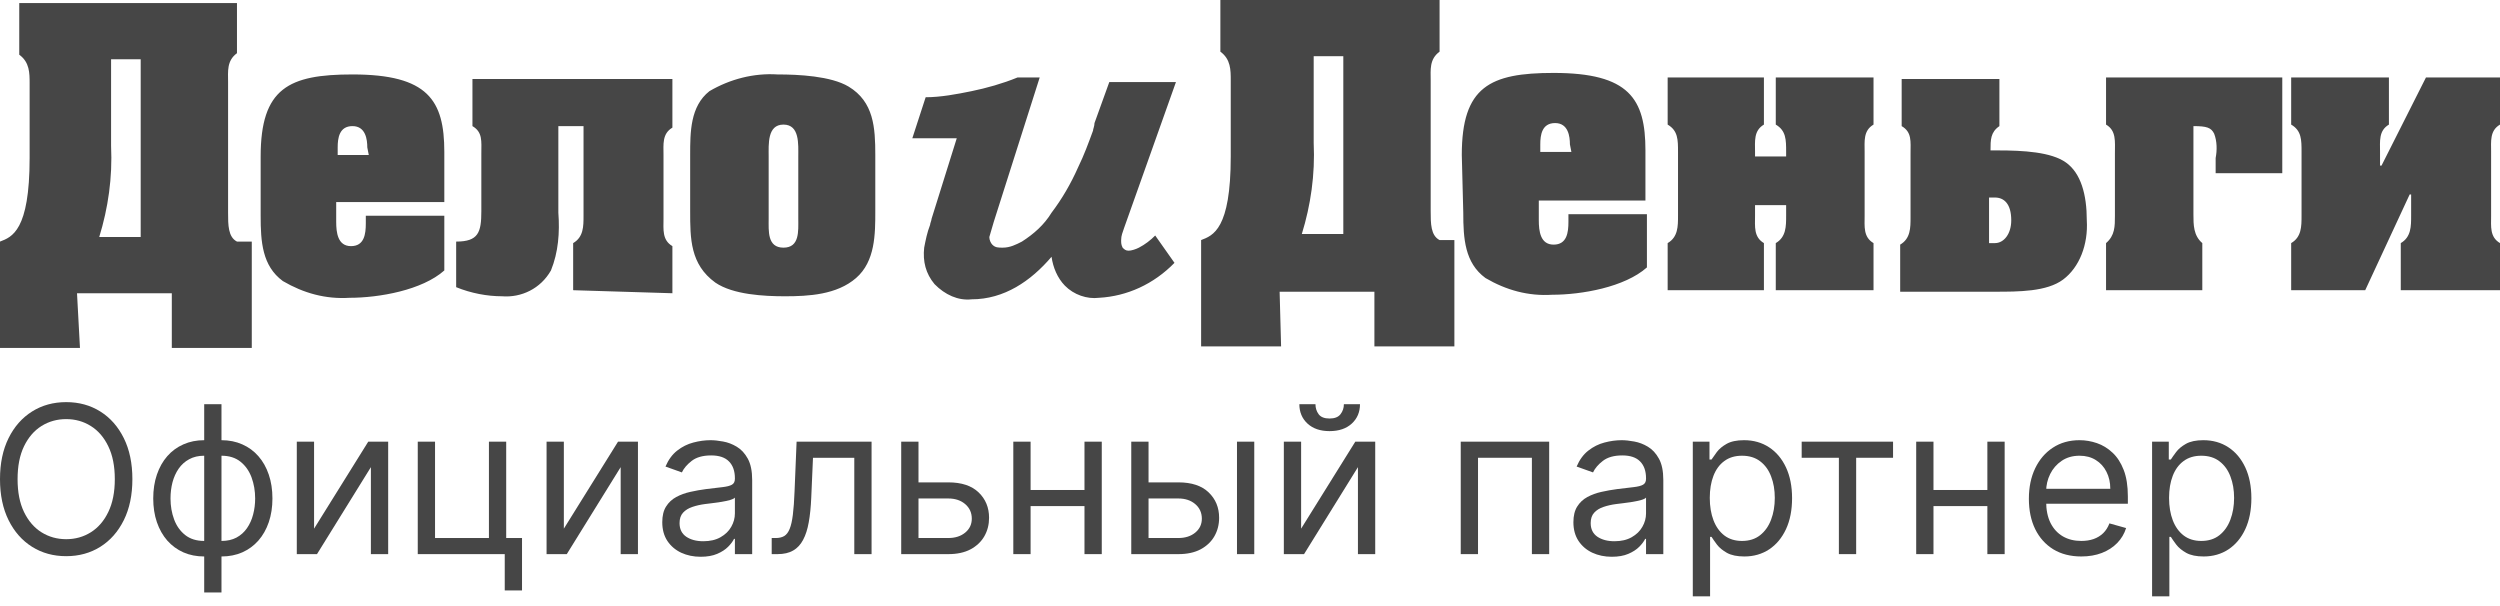 <?xml version="1.0" encoding="UTF-8"?> <svg xmlns="http://www.w3.org/2000/svg" width="194" height="47" viewBox="0 0 194 47" fill="none"> <path d="M10.273 37.182C10.273 38.409 10.051 39.47 9.608 40.364C9.165 41.258 8.557 41.947 7.784 42.432C7.011 42.917 6.129 43.159 5.136 43.159C4.144 43.159 3.261 42.917 2.489 42.432C1.716 41.947 1.108 41.258 0.665 40.364C0.222 39.47 0 38.409 0 37.182C0 35.955 0.222 34.894 0.665 34C1.108 33.106 1.716 32.417 2.489 31.932C3.261 31.447 4.144 31.205 5.136 31.205C6.129 31.205 7.011 31.447 7.784 31.932C8.557 32.417 9.165 33.106 9.608 34C10.051 34.894 10.273 35.955 10.273 37.182ZM8.909 37.182C8.909 36.174 8.741 35.324 8.403 34.631C8.07 33.938 7.617 33.413 7.045 33.057C6.477 32.701 5.841 32.523 5.136 32.523C4.432 32.523 3.794 32.701 3.222 33.057C2.653 33.413 2.201 33.938 1.864 34.631C1.53 35.324 1.364 36.174 1.364 37.182C1.364 38.189 1.53 39.04 1.864 39.733C2.201 40.426 2.653 40.951 3.222 41.307C3.794 41.663 4.432 41.841 5.136 41.841C5.841 41.841 6.477 41.663 7.045 41.307C7.617 40.951 8.07 40.426 8.403 39.733C8.741 39.04 8.909 38.189 8.909 37.182Z" fill="#464646"></path> <path d="M15.846 45.977V31.364H17.187V45.977H15.846ZM15.846 43.182C15.255 43.182 14.717 43.076 14.232 42.864C13.747 42.648 13.331 42.343 12.982 41.949C12.634 41.551 12.365 41.076 12.175 40.523C11.986 39.97 11.891 39.356 11.891 38.682C11.891 38 11.986 37.383 12.175 36.83C12.365 36.273 12.634 35.795 12.982 35.398C13.331 35 13.747 34.695 14.232 34.483C14.717 34.267 15.255 34.159 15.846 34.159H16.255V43.182H15.846ZM15.846 41.977H16.073V35.364H15.846C15.399 35.364 15.011 35.455 14.681 35.636C14.351 35.814 14.079 36.059 13.863 36.369C13.651 36.676 13.492 37.029 13.386 37.426C13.283 37.824 13.232 38.242 13.232 38.682C13.232 39.265 13.325 39.807 13.511 40.307C13.696 40.807 13.982 41.21 14.368 41.517C14.755 41.824 15.247 41.977 15.846 41.977ZM17.187 43.182H16.777V34.159H17.187C17.777 34.159 18.315 34.267 18.8 34.483C19.285 34.695 19.702 35 20.05 35.398C20.399 35.795 20.668 36.273 20.857 36.83C21.046 37.383 21.141 38 21.141 38.682C21.141 39.356 21.046 39.97 20.857 40.523C20.668 41.076 20.399 41.551 20.05 41.949C19.702 42.343 19.285 42.648 18.8 42.864C18.315 43.076 17.777 43.182 17.187 43.182ZM17.187 41.977C17.637 41.977 18.026 41.89 18.351 41.716C18.681 41.538 18.952 41.295 19.164 40.989C19.38 40.678 19.539 40.326 19.641 39.932C19.747 39.534 19.8 39.117 19.8 38.682C19.8 38.099 19.707 37.555 19.522 37.051C19.336 36.547 19.05 36.14 18.664 35.83C18.277 35.519 17.785 35.364 17.187 35.364H16.959V41.977H17.187Z" fill="#464646"></path> <path d="M24.372 41.023L28.576 34.273H30.122V43H28.781V36.25L24.599 43H23.031V34.273H24.372V41.023Z" fill="#464646"></path> <path d="M39.281 34.273V41.75H40.509V45.818H39.168V43H32.418V34.273H33.759V41.75H37.941V34.273H39.281Z" fill="#464646"></path> <path d="M43.755 41.023L47.959 34.273H49.505V43H48.164V36.25L43.982 43H42.414V34.273H43.755V41.023Z" fill="#464646"></path> <path d="M54.369 43.205C53.816 43.205 53.314 43.1 52.863 42.892C52.413 42.68 52.055 42.375 51.789 41.977C51.524 41.576 51.392 41.091 51.392 40.523C51.392 40.023 51.49 39.617 51.687 39.307C51.884 38.992 52.147 38.746 52.477 38.568C52.806 38.39 53.17 38.258 53.568 38.17C53.969 38.08 54.373 38.008 54.778 37.955C55.308 37.886 55.738 37.835 56.068 37.801C56.401 37.763 56.644 37.701 56.795 37.614C56.95 37.527 57.028 37.375 57.028 37.159V37.114C57.028 36.553 56.875 36.117 56.568 35.807C56.265 35.496 55.805 35.341 55.187 35.341C54.547 35.341 54.045 35.481 53.681 35.761C53.318 36.042 53.062 36.341 52.914 36.659L51.642 36.205C51.869 35.674 52.172 35.261 52.551 34.966C52.933 34.667 53.35 34.458 53.801 34.341C54.255 34.22 54.702 34.159 55.142 34.159C55.422 34.159 55.744 34.193 56.108 34.261C56.475 34.326 56.829 34.46 57.17 34.665C57.515 34.869 57.801 35.178 58.028 35.591C58.255 36.004 58.369 36.557 58.369 37.25V43H57.028V41.818H56.96C56.869 42.008 56.718 42.21 56.505 42.426C56.293 42.642 56.011 42.826 55.659 42.977C55.306 43.129 54.877 43.205 54.369 43.205ZM54.574 42C55.104 42 55.551 41.896 55.914 41.688C56.282 41.479 56.558 41.21 56.744 40.881C56.933 40.551 57.028 40.205 57.028 39.841V38.614C56.971 38.682 56.846 38.744 56.653 38.801C56.464 38.854 56.244 38.902 55.994 38.943C55.748 38.981 55.507 39.015 55.272 39.045C55.041 39.072 54.854 39.095 54.71 39.114C54.361 39.159 54.036 39.233 53.733 39.335C53.433 39.434 53.191 39.583 53.005 39.784C52.824 39.981 52.733 40.25 52.733 40.591C52.733 41.057 52.905 41.409 53.25 41.648C53.598 41.883 54.039 42 54.574 42Z" fill="#464646"></path> <path d="M59.884 43V41.75H60.202C60.463 41.75 60.681 41.699 60.855 41.597C61.03 41.491 61.17 41.307 61.276 41.045C61.386 40.78 61.469 40.413 61.526 39.943C61.586 39.47 61.63 38.867 61.657 38.136L61.816 34.273H67.634V43H66.293V35.523H63.088L62.952 38.636C62.922 39.352 62.857 39.983 62.759 40.529C62.664 41.07 62.518 41.525 62.321 41.892C62.128 42.26 61.87 42.536 61.548 42.722C61.227 42.907 60.823 43 60.338 43H59.884Z" fill="#464646"></path> <path d="M71.093 37.432H73.593C74.616 37.432 75.398 37.691 75.94 38.21C76.481 38.729 76.752 39.386 76.752 40.182C76.752 40.705 76.631 41.18 76.388 41.608C76.146 42.032 75.79 42.371 75.32 42.625C74.851 42.875 74.275 43 73.593 43H69.934V34.273H71.275V41.75H73.593C74.123 41.75 74.559 41.61 74.9 41.33C75.241 41.049 75.411 40.689 75.411 40.25C75.411 39.788 75.241 39.411 74.9 39.119C74.559 38.828 74.123 38.682 73.593 38.682H71.093V37.432Z" fill="#464646"></path> <path d="M84.474 38.023V39.273H79.656V38.023H84.474ZM79.974 34.273V43H78.633V34.273H79.974ZM85.497 34.273V43H84.156V34.273H85.497Z" fill="#464646"></path> <path d="M88.945 37.432H91.445C92.468 37.432 93.25 37.691 93.791 38.21C94.333 38.729 94.604 39.386 94.604 40.182C94.604 40.705 94.483 41.18 94.24 41.608C93.998 42.032 93.642 42.371 93.172 42.625C92.703 42.875 92.127 43 91.445 43H87.786V34.273H89.127V41.75H91.445C91.975 41.75 92.411 41.61 92.752 41.33C93.093 41.049 93.263 40.689 93.263 40.25C93.263 39.788 93.093 39.411 92.752 39.119C92.411 38.828 91.975 38.682 91.445 38.682H88.945V37.432ZM95.99 43V34.273H97.331V43H95.99Z" fill="#464646"></path> <path d="M100.967 41.023L105.171 34.273H106.717V43H105.376V36.25L101.194 43H99.626V34.273H100.967V41.023ZM104.285 31.364H105.535C105.535 31.977 105.323 32.479 104.899 32.869C104.474 33.26 103.899 33.455 103.171 33.455C102.455 33.455 101.885 33.26 101.461 32.869C101.041 32.479 100.83 31.977 100.83 31.364H102.08C102.08 31.659 102.162 31.919 102.325 32.142C102.491 32.366 102.774 32.477 103.171 32.477C103.569 32.477 103.853 32.366 104.024 32.142C104.198 31.919 104.285 31.659 104.285 31.364Z" fill="#464646"></path> <path d="M113.353 43V34.273H120.216V43H118.875V35.523H114.694V43H113.353Z" fill="#464646"></path> <path d="M125.073 43.205C124.52 43.205 124.018 43.1 123.568 42.892C123.117 42.68 122.759 42.375 122.494 41.977C122.229 41.576 122.096 41.091 122.096 40.523C122.096 40.023 122.195 39.617 122.392 39.307C122.589 38.992 122.852 38.746 123.181 38.568C123.511 38.39 123.875 38.258 124.272 38.17C124.674 38.08 125.077 38.008 125.482 37.955C126.013 37.886 126.443 37.835 126.772 37.801C127.106 37.763 127.348 37.701 127.5 37.614C127.655 37.527 127.732 37.375 127.732 37.159V37.114C127.732 36.553 127.579 36.117 127.272 35.807C126.969 35.496 126.509 35.341 125.892 35.341C125.251 35.341 124.75 35.481 124.386 35.761C124.022 36.042 123.767 36.341 123.619 36.659L122.346 36.205C122.573 35.674 122.876 35.261 123.255 34.966C123.638 34.667 124.054 34.458 124.505 34.341C124.96 34.22 125.407 34.159 125.846 34.159C126.126 34.159 126.448 34.193 126.812 34.261C127.179 34.326 127.534 34.46 127.875 34.665C128.219 34.869 128.505 35.178 128.732 35.591C128.96 36.004 129.073 36.557 129.073 37.25V43H127.732V41.818H127.664C127.573 42.008 127.422 42.21 127.21 42.426C126.998 42.642 126.715 42.826 126.363 42.977C126.011 43.129 125.581 43.205 125.073 43.205ZM125.278 42C125.808 42 126.255 41.896 126.619 41.688C126.986 41.479 127.263 41.21 127.448 40.881C127.638 40.551 127.732 40.205 127.732 39.841V38.614C127.676 38.682 127.551 38.744 127.357 38.801C127.168 38.854 126.948 38.902 126.698 38.943C126.452 38.981 126.212 39.015 125.977 39.045C125.746 39.072 125.558 39.095 125.414 39.114C125.066 39.159 124.74 39.233 124.437 39.335C124.138 39.434 123.895 39.583 123.71 39.784C123.528 39.981 123.437 40.25 123.437 40.591C123.437 41.057 123.609 41.409 123.954 41.648C124.303 41.883 124.744 42 125.278 42Z" fill="#464646"></path> <path d="M131.361 46.273V34.273H132.656V35.659H132.815C132.914 35.508 133.05 35.314 133.224 35.08C133.403 34.841 133.656 34.629 133.986 34.443C134.319 34.254 134.77 34.159 135.338 34.159C136.073 34.159 136.721 34.343 137.281 34.71C137.842 35.078 138.279 35.599 138.594 36.273C138.908 36.947 139.065 37.742 139.065 38.659C139.065 39.583 138.908 40.385 138.594 41.062C138.279 41.737 137.844 42.26 137.287 42.631C136.73 42.998 136.088 43.182 135.361 43.182C134.8 43.182 134.351 43.089 134.014 42.904C133.677 42.714 133.418 42.5 133.236 42.261C133.054 42.019 132.914 41.818 132.815 41.659H132.702V46.273H131.361ZM132.679 38.636C132.679 39.295 132.776 39.877 132.969 40.381C133.162 40.881 133.444 41.273 133.815 41.557C134.187 41.837 134.641 41.977 135.179 41.977C135.74 41.977 136.207 41.83 136.582 41.534C136.961 41.235 137.245 40.833 137.435 40.33C137.628 39.822 137.724 39.258 137.724 38.636C137.724 38.023 137.63 37.47 137.44 36.977C137.255 36.481 136.973 36.089 136.594 35.801C136.219 35.51 135.747 35.364 135.179 35.364C134.634 35.364 134.175 35.502 133.804 35.779C133.433 36.051 133.153 36.434 132.963 36.926C132.774 37.415 132.679 37.985 132.679 38.636Z" fill="#464646"></path> <path d="M139.81 35.523V34.273H146.901V35.523H144.038V43H142.697V35.523H139.81Z" fill="#464646"></path> <path d="M154.538 38.023V39.273H149.72V38.023H154.538ZM150.038 34.273V43H148.697V34.273H150.038ZM155.561 34.273V43H154.22V34.273H155.561Z" fill="#464646"></path> <path d="M161.509 43.182C160.668 43.182 159.942 42.996 159.333 42.625C158.726 42.25 158.259 41.727 157.929 41.057C157.603 40.383 157.441 39.599 157.441 38.705C157.441 37.811 157.603 37.023 157.929 36.341C158.259 35.655 158.717 35.121 159.304 34.739C159.895 34.352 160.584 34.159 161.372 34.159C161.827 34.159 162.276 34.235 162.719 34.386C163.162 34.538 163.566 34.784 163.929 35.125C164.293 35.462 164.583 35.909 164.798 36.466C165.014 37.023 165.122 37.708 165.122 38.523V39.091H158.395V37.932H163.759C163.759 37.439 163.66 37 163.463 36.614C163.27 36.227 162.994 35.922 162.634 35.699C162.278 35.475 161.857 35.364 161.372 35.364C160.838 35.364 160.376 35.496 159.986 35.761C159.6 36.023 159.302 36.364 159.094 36.784C158.886 37.205 158.781 37.655 158.781 38.136V38.909C158.781 39.568 158.895 40.127 159.122 40.585C159.353 41.04 159.673 41.386 160.083 41.625C160.492 41.86 160.967 41.977 161.509 41.977C161.861 41.977 162.179 41.928 162.463 41.83C162.751 41.727 162.999 41.576 163.208 41.375C163.416 41.17 163.577 40.917 163.691 40.614L164.986 40.977C164.85 41.417 164.62 41.803 164.298 42.136C163.976 42.466 163.579 42.724 163.105 42.909C162.632 43.091 162.1 43.182 161.509 43.182Z" fill="#464646"></path> <path d="M167.002 46.273V34.273H168.298V35.659H168.457C168.555 35.508 168.691 35.314 168.866 35.08C169.044 34.841 169.298 34.629 169.627 34.443C169.96 34.254 170.411 34.159 170.979 34.159C171.714 34.159 172.362 34.343 172.923 34.71C173.483 35.078 173.921 35.599 174.235 36.273C174.549 36.947 174.707 37.742 174.707 38.659C174.707 39.583 174.549 40.385 174.235 41.062C173.921 41.737 173.485 42.26 172.928 42.631C172.371 42.998 171.729 43.182 171.002 43.182C170.441 43.182 169.993 43.089 169.656 42.904C169.318 42.714 169.059 42.5 168.877 42.261C168.695 42.019 168.555 41.818 168.457 41.659H168.343V46.273H167.002ZM168.32 38.636C168.32 39.295 168.417 39.877 168.61 40.381C168.803 40.881 169.085 41.273 169.457 41.557C169.828 41.837 170.282 41.977 170.82 41.977C171.381 41.977 171.849 41.83 172.224 41.534C172.602 41.235 172.887 40.833 173.076 40.33C173.269 39.822 173.366 39.258 173.366 38.636C173.366 38.023 173.271 37.47 173.082 36.977C172.896 36.481 172.614 36.089 172.235 35.801C171.86 35.51 171.388 35.364 170.82 35.364C170.275 35.364 169.816 35.502 169.445 35.779C169.074 36.051 168.794 36.434 168.604 36.926C168.415 37.415 168.32 37.985 168.32 38.636Z" fill="#464646"></path> <path fill-rule="evenodd" clip-rule="evenodd" d="M5.976 22.756H13.332V27H19.538V18.747H18.389C17.699 18.393 17.699 17.45 17.699 16.506V6.367C17.699 5.542 17.584 4.716 18.389 4.127V0.236H1.494V4.245C2.299 4.834 2.299 5.659 2.299 6.485V12.262C2.299 17.921 0.919 18.393 0 18.747V27H6.206L5.976 22.756ZM194 22.52V18.865C193.196 18.393 193.31 17.568 193.31 16.742V11.79C193.31 10.965 193.196 10.14 194 9.668V6.013H188.254L184.806 12.851H184.691V11.79C184.691 10.965 184.576 10.14 185.38 9.668V6.013H177.795V9.668C178.6 10.14 178.6 10.847 178.6 11.79V16.742C178.6 17.568 178.6 18.393 177.795 18.865V22.52H183.541L186.989 15.092H187.104V16.742C187.104 17.568 187.104 18.393 186.3 18.865V22.52H194ZM170.21 16.624V9.786C171.244 9.786 171.589 9.904 171.819 10.376C172.049 10.965 172.049 11.672 171.934 12.262V13.441H177.105V6.013H163.429V9.668C164.233 10.14 164.118 10.965 164.118 11.908V16.742C164.118 17.568 164.118 18.275 163.429 18.865V22.52H170.899V18.865C170.21 18.275 170.21 17.45 170.21 16.624ZM161.935 17.096C161.935 15.092 161.475 13.441 160.326 12.616C159.177 11.79 156.993 11.672 155.039 11.672H154.464C154.464 10.847 154.464 10.258 155.154 9.786V6.131H147.569V9.786C148.373 10.258 148.258 10.965 148.258 11.908V16.86C148.258 17.686 148.258 18.511 147.454 18.983V22.637H154.809C156.648 22.637 158.832 22.638 160.096 21.694C161.36 20.751 162.05 18.983 161.935 17.096ZM156.073 17.096C156.073 18.157 155.499 18.865 154.809 18.865H154.35V15.328H154.809C155.499 15.328 156.073 15.799 156.073 17.096ZM145.385 22.52V18.865C144.581 18.393 144.695 17.568 144.695 16.742V11.79C144.695 10.965 144.581 10.14 145.385 9.668V6.013H137.8V9.668C138.604 10.14 138.604 10.847 138.604 11.79V12.144H136.191V11.79C136.191 10.965 136.076 10.14 136.88 9.668V6.013H129.41V9.668C130.214 10.14 130.214 10.847 130.214 11.79V16.742C130.214 17.568 130.214 18.393 129.41 18.865V22.52H136.88V18.865C136.076 18.393 136.191 17.568 136.191 16.742V15.917H138.604V16.742C138.604 17.568 138.604 18.393 137.8 18.865V22.52H145.385ZM121.94 11.79H119.526V11.201C119.526 10.493 119.641 9.55 120.675 9.55C121.71 9.55 121.825 10.611 121.825 11.201L121.94 11.79ZM113.55 16.506C113.55 18.511 113.665 20.397 115.274 21.576C116.883 22.52 118.607 22.991 120.446 22.873C122.744 22.873 126.077 22.284 127.801 20.751V16.624H121.71V17.214C121.71 18.039 121.595 18.983 120.56 18.983C119.526 18.983 119.411 17.921 119.411 17.096V15.563H127.686V11.672C127.686 7.664 126.422 5.659 120.56 5.659C115.618 5.659 113.435 6.721 113.435 12.026L113.55 16.506ZM99.299 22.637H106.654V26.882H112.86V18.629H111.711C111.021 18.275 111.021 17.332 111.021 16.389V6.249C111.021 5.424 110.906 4.598 111.711 4.009V0H94.701V4.009C95.506 4.598 95.506 5.424 95.506 6.249V12.144C95.506 17.803 94.127 18.275 93.207 18.629V26.882H99.413L99.299 22.637ZM104.241 18.157H101.022C101.712 15.917 102.057 13.559 101.942 11.083V4.362H104.241V18.157ZM91.254 6.367L87.231 17.686C87.116 18.039 87.001 18.275 87.001 18.629C87.001 18.865 87.001 18.983 87.116 19.218C87.231 19.336 87.346 19.454 87.576 19.454C87.806 19.454 88.15 19.336 88.38 19.218C88.84 18.983 89.3 18.629 89.644 18.275L91.139 20.397C89.53 22.048 87.461 22.991 85.277 23.109C84.358 23.227 83.323 22.873 82.634 22.166C82.059 21.576 81.714 20.751 81.6 19.926C80.795 20.869 79.876 21.694 78.841 22.284C77.807 22.873 76.658 23.227 75.393 23.227C74.359 23.345 73.325 22.873 72.52 22.048C71.831 21.223 71.601 20.279 71.716 19.218C71.831 18.629 71.945 18.039 72.175 17.45C72.175 17.332 72.29 17.096 72.29 16.978L74.244 10.729H70.796L71.831 7.546C72.98 7.546 74.244 7.31 75.393 7.074C76.543 6.838 77.807 6.485 78.956 6.013H80.68L77.117 17.214C77.002 17.568 76.888 18.039 76.772 18.393C76.772 18.629 76.887 18.865 77.002 18.983C77.232 19.218 77.462 19.218 77.807 19.218C78.382 19.218 78.841 18.983 79.301 18.747C80.22 18.157 81.025 17.45 81.6 16.506C82.404 15.445 83.094 14.266 83.668 12.969C84.128 12.026 84.473 11.083 84.818 10.14C84.818 10.022 84.933 9.786 84.933 9.55L86.082 6.367H91.254ZM67.923 12.026C67.923 9.904 67.808 7.9 65.854 6.721C64.475 5.895 61.947 5.777 60.338 5.777C58.499 5.659 56.66 6.131 55.051 7.074C53.557 8.253 53.557 10.258 53.557 12.026V16.389C53.557 18.511 53.557 20.515 55.511 21.93C56.89 22.873 59.303 22.991 60.912 22.991C62.751 22.991 64.935 22.873 66.429 21.576C67.923 20.279 67.923 18.157 67.923 16.389V12.026V12.026ZM59.648 12.144C59.648 11.201 59.533 9.668 60.797 9.668C62.062 9.668 61.947 11.201 61.947 12.144V16.978C61.947 17.921 62.062 19.218 60.797 19.218C59.533 19.218 59.648 17.921 59.648 16.978V12.144ZM52.178 22.756V19.1C51.373 18.629 51.488 17.803 51.488 16.978V12.026C51.488 11.201 51.373 10.376 52.178 9.904V6.131H36.662V9.786C37.467 10.258 37.352 10.965 37.352 11.908V16.389C37.352 18.039 37.122 18.747 35.398 18.747V22.284C36.547 22.756 37.812 22.991 38.961 22.991C40.455 23.109 41.949 22.402 42.754 20.987C43.328 19.572 43.443 18.039 43.328 16.506V9.786H45.282V16.742C45.282 17.568 45.282 18.393 44.477 18.865V22.52L52.178 22.756ZM28.617 12.026H26.204V11.437C26.204 10.729 26.319 9.786 27.353 9.786C28.387 9.786 28.502 10.847 28.502 11.437L28.617 12.026ZM20.227 16.742C20.227 18.747 20.342 20.633 21.951 21.812C23.56 22.755 25.284 23.227 27.123 23.109C29.422 23.109 32.755 22.52 34.479 20.987V16.742H28.387V17.332C28.387 18.157 28.273 19.1 27.238 19.1C26.204 19.1 26.089 18.039 26.089 17.214V15.681H34.479V11.79C34.479 7.782 33.215 5.777 27.353 5.777C22.411 5.777 20.227 6.838 20.227 12.144V16.742ZM10.918 18.393H7.7C8.39 16.153 8.735 13.795 8.62 11.319V4.598H10.918V18.393Z" fill="#464646"></path> </svg> 